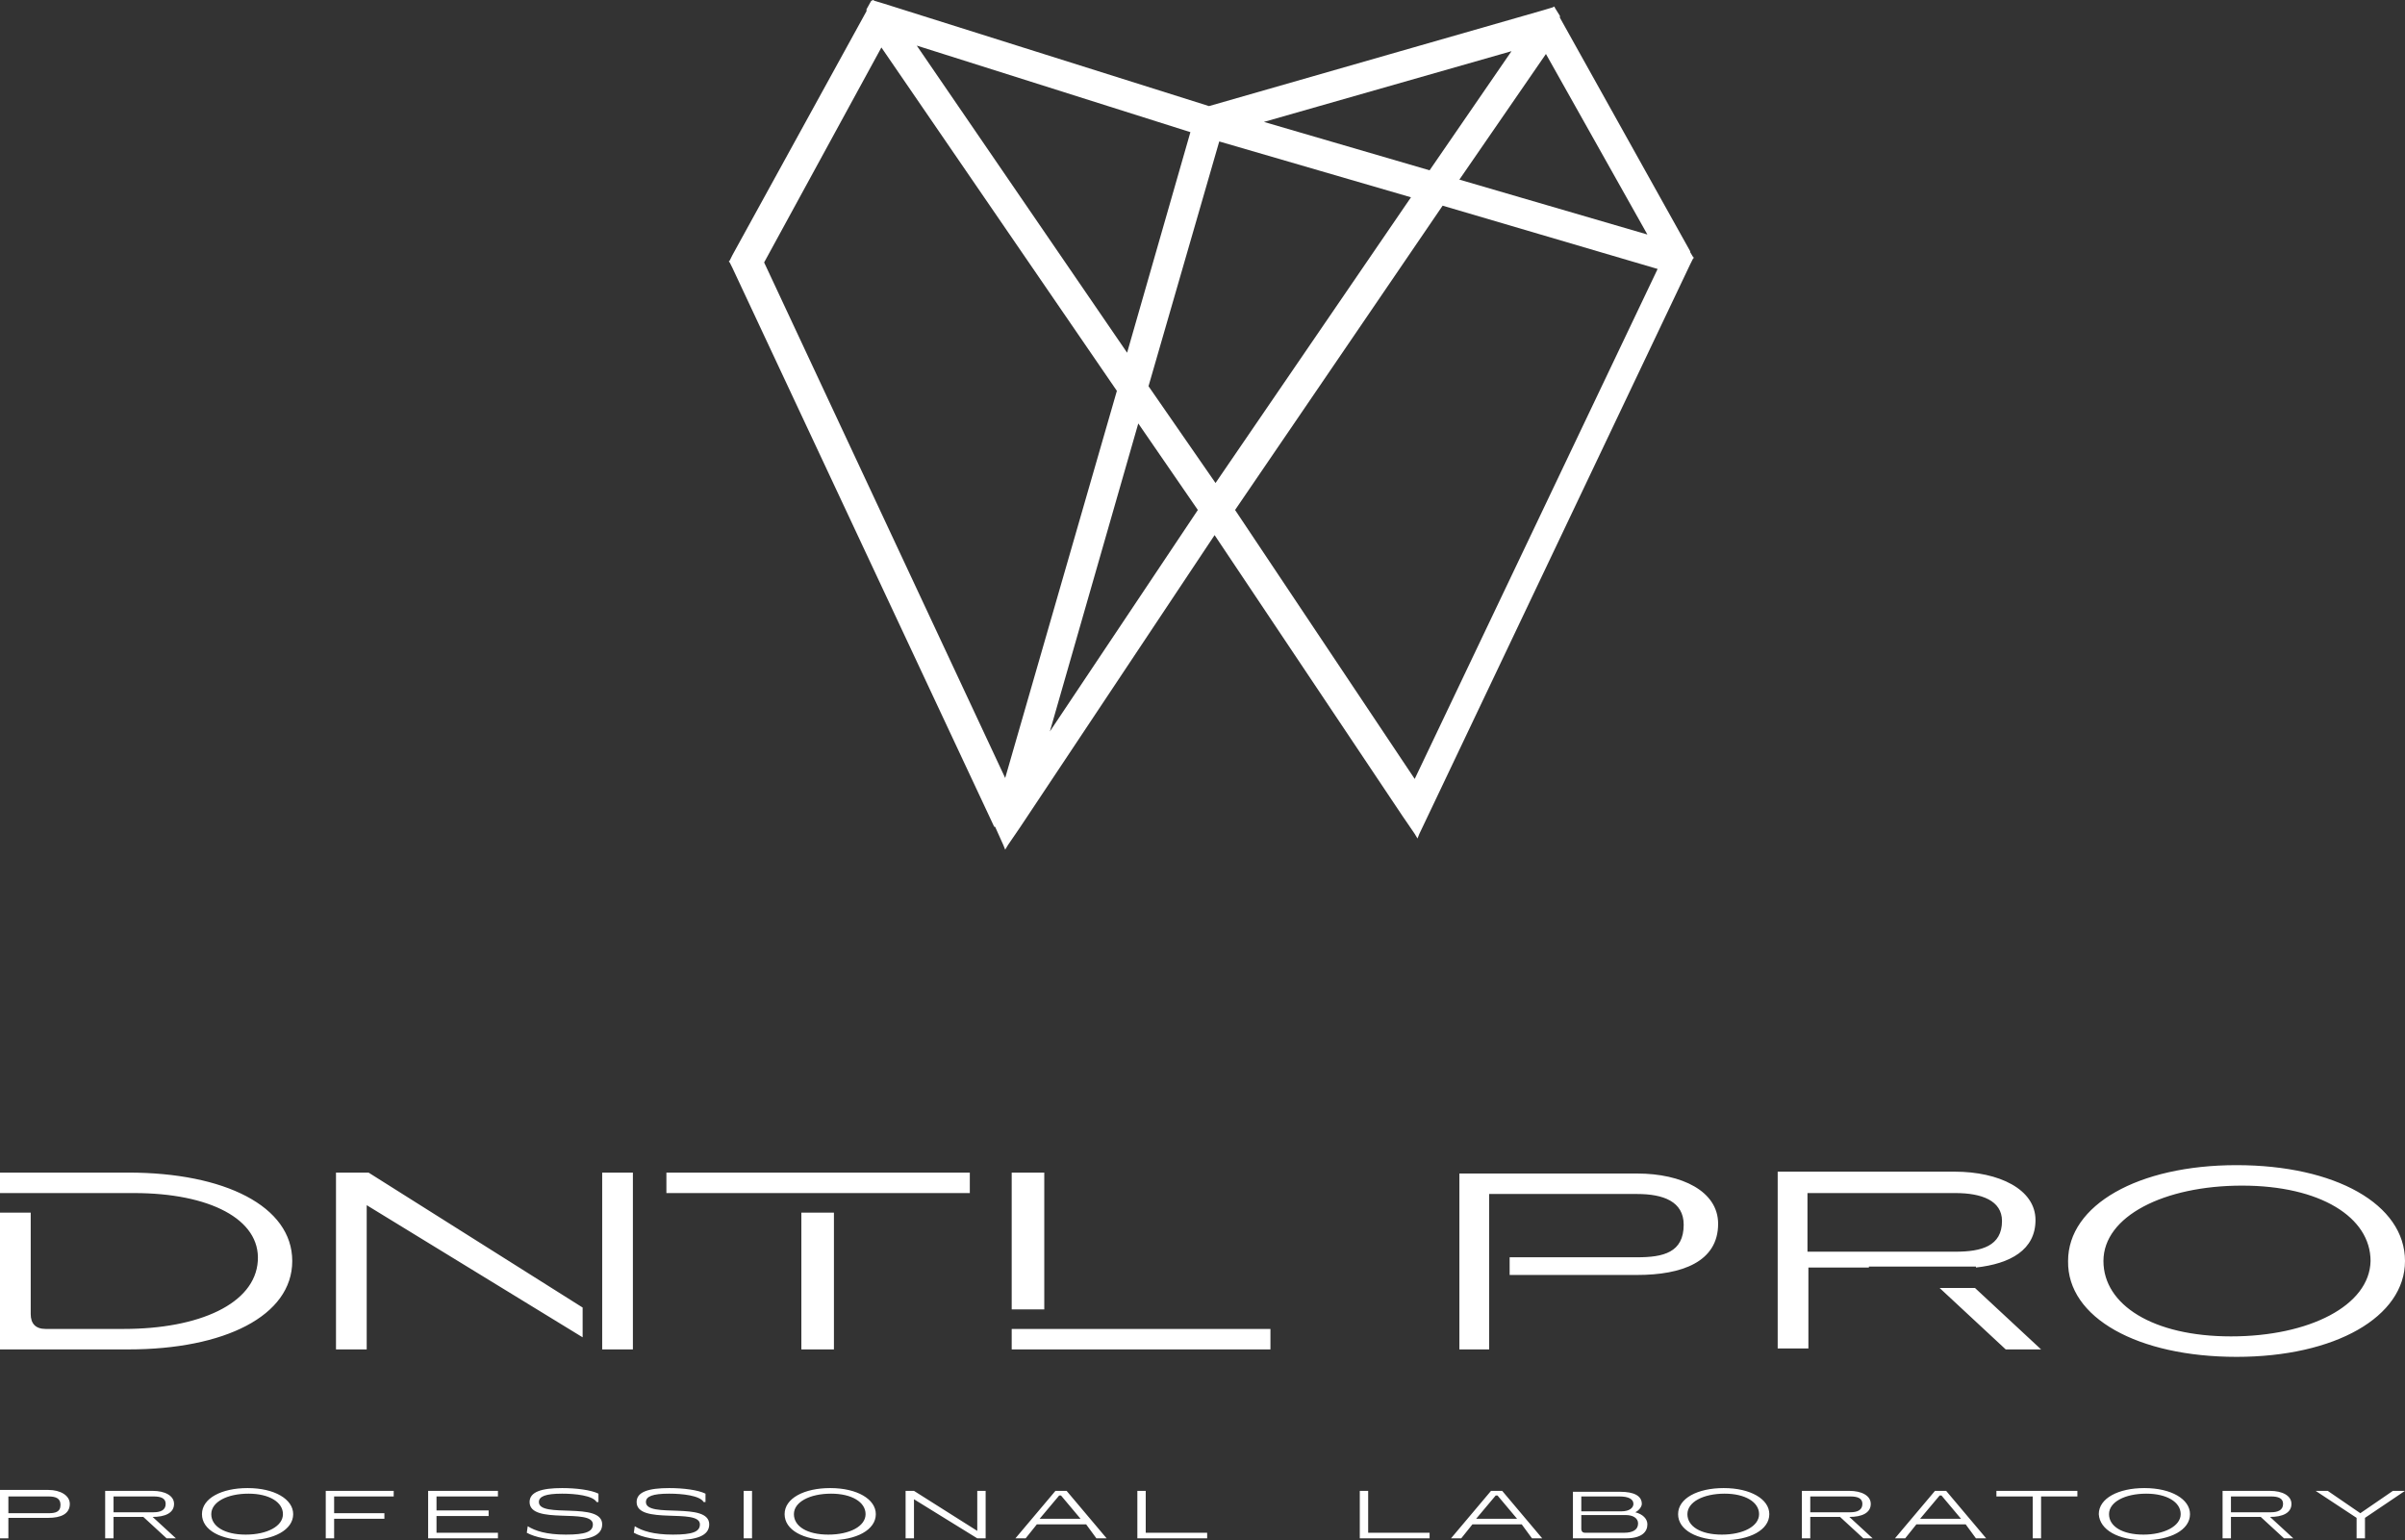 <?xml version="1.0" encoding="utf-8"?>
<!-- Generator: Adobe Illustrator 27.0.0, SVG Export Plug-In . SVG Version: 6.00 Build 0)  -->
<svg version="1.1" id="Layer_1" xmlns="http://www.w3.org/2000/svg" xmlns:xlink="http://www.w3.org/1999/xlink" x="0px" y="0px"
	 viewBox="0 0 258.4 165.5" style="enable-background:new 0 0 258.4 165.5;" xml:space="preserve">
<rect x="0" y="0" width="258.4" height="165.5" fill="#333333" stroke="none"/>
<style type="text/css">
	.st0{fill:#FFFFFF;}
</style>
<g>
	<path class="st0" d="M147,164.7v-4.5h-0.9v5.1h7.5v-0.6H147z M164.6,165.3h1.1l-4.3-5.1h-1.2l-4.3,5.1h1.1l1.2-1.5h5.3L164.6,165.3
		z M158.6,163.2l2.1-2.5h0.2l2.1,2.5H158.6z M169,165.3h5.7c1.7,0,2.3-0.7,2.3-1.5c0-0.6-0.5-1.1-1.3-1.3v0c0.4-0.2,0.7-0.6,0.7-0.9
		c0-0.9-0.9-1.3-2.3-1.3H169V165.3z M169.9,162.3v-1.5h4.1c1,0,1.5,0.3,1.5,0.8c0,0.4-0.4,0.8-1.3,0.8H169.9z M170.3,164.7
		c-0.3,0-0.4-0.2-0.4-0.4v-1.5l4.8,0c0.7,0,1.3,0.3,1.3,0.9c0,0.7-0.6,1-1.5,1H170.3z M185.2,165.5c2.8,0,4.9-1.1,4.9-2.8
		c0-1.6-2-2.8-4.9-2.8c-2.8,0-4.9,1.1-4.9,2.8C180.3,164.4,182.3,165.5,185.2,165.5z M185,164.9c-2.3,0-3.7-0.9-3.7-2.2
		c0-1.3,1.7-2.2,4-2.2c2.2,0,3.7,0.9,3.7,2.2C189,164,187.3,164.9,185,164.9z M201.2,165.3l-2.5-2.3h0c1.3,0,2.3-0.4,2.3-1.4
		c0-0.9-1-1.4-2.3-1.4h-5.1v5.1h0.9V163l3.2,0l2.5,2.3H201.2z M194.5,160.8h4.3c0.8,0,1.3,0.2,1.3,0.8c0,0.7-0.6,0.9-1.3,0.9h-4.3
		V160.8z M212.3,165.3h1.1l-4.3-5.1h-1.2l-4.3,5.1h1.1l1.2-1.5h5.3L212.3,165.3z M206.3,163.2l2.1-2.5h0.2l2.1,2.5H206.3z
		 M223.2,160.2h-8.7v0.6h3.9v4.5h0.9v-4.5h3.9V160.2z M230.4,165.5c2.8,0,4.9-1.1,4.9-2.8c0-1.6-2-2.8-4.9-2.8
		c-2.8,0-4.9,1.1-4.9,2.8C225.6,164.4,227.6,165.5,230.4,165.5z M230.3,164.9c-2.3,0-3.7-0.9-3.7-2.2c0-1.3,1.7-2.2,4-2.2
		c2.2,0,3.7,0.9,3.7,2.2C234.3,164,232.5,164.9,230.3,164.9z M246.4,165.3l-2.5-2.3h0c1.3,0,2.3-0.4,2.3-1.4c0-0.9-1-1.4-2.3-1.4
		h-5.1v5.1h0.9V163l3.2,0l2.5,2.3H246.4z M239.7,160.8h4.3c0.8,0,1.3,0.2,1.3,0.8c0,0.7-0.6,0.9-1.3,0.9h-4.3V160.8z M258.4,160.2
		h-1.3l-3.5,2.4l-3.5-2.4h-1.3l4.4,2.9v2.2h0.9v-2.2L258.4,160.2z"/>
	<path class="st0" d="M0,165.3h0.9v-2.2l4.3,0c1.3,0,2.3-0.4,2.3-1.5c0-0.9-1-1.5-2.3-1.5H0V165.3z M0.9,162.6v-1.8h4.3
		c0.8,0,1.3,0.2,1.3,0.9c0,0.8-0.6,0.9-1.3,0.9H0.9z M18.9,165.3l-2.5-2.3h0c1.3,0,2.3-0.4,2.3-1.4c0-0.9-1-1.4-2.3-1.4h-5.1v5.1
		h0.9V163l3.2,0l2.5,2.3H18.9z M12.2,160.8h4.3c0.8,0,1.3,0.2,1.3,0.8c0,0.7-0.6,0.9-1.3,0.9h-4.3V160.8z M26.6,165.5
		c2.8,0,4.9-1.1,4.9-2.8c0-1.6-2-2.8-4.9-2.8c-2.8,0-4.9,1.1-4.9,2.8C21.7,164.4,23.7,165.5,26.6,165.5z M26.4,164.9
		c-2.3,0-3.7-0.9-3.7-2.2c0-1.3,1.7-2.2,4-2.2c2.2,0,3.7,0.9,3.7,2.2C30.4,164,28.7,164.9,26.4,164.9z M42.3,160.8v-0.6H35v5.1h0.9
		v-2.1h5.4v-0.6h-5.4v-1.8H42.3z M46,165.3h7.5v-0.6h-6.6v-1.8h5.6v-0.6h-5.6v-1.5h6.6v-0.6H46V165.3z M60.9,165.5
		c2.5,0,3.8-0.5,3.8-1.7c0-2.5-6.8-0.6-6.8-2.4c0-0.6,0.7-0.9,2.5-0.9c1.4,0,3.3,0.2,3.7,0.9h0.2v-0.9c-0.8-0.4-2.4-0.6-3.9-0.6
		c-2.2,0-3.5,0.4-3.5,1.5c0,2.5,6.8,0.6,6.8,2.4c0,0.8-0.8,1.1-2.9,1.1c-2.1,0-3.3-0.4-4.1-0.9l-0.1,0.7
		C57.5,165.2,59,165.5,60.9,165.5z M72.4,165.5c2.5,0,3.8-0.5,3.8-1.7c0-2.5-6.8-0.6-6.8-2.4c0-0.6,0.7-0.9,2.5-0.9
		c1.4,0,3.3,0.2,3.7,0.9h0.2v-0.9c-0.8-0.4-2.4-0.6-3.9-0.6c-2.2,0-3.5,0.4-3.5,1.5c0,2.5,6.8,0.6,6.8,2.4c0,0.8-0.8,1.1-2.9,1.1
		c-2.1,0-3.3-0.4-4.1-0.9l-0.1,0.7C69,165.2,70.5,165.5,72.4,165.5z M79.9,165.3h0.9v-5.1h-0.9V165.3z M89.2,165.5
		c2.8,0,4.9-1.1,4.9-2.8c0-1.6-2-2.8-4.9-2.8c-2.8,0-4.9,1.1-4.9,2.8C84.3,164.4,86.3,165.5,89.2,165.5z M89,164.9
		c-2.3,0-3.7-0.9-3.7-2.2c0-1.3,1.7-2.2,4-2.2c2.2,0,3.7,0.9,3.7,2.2C93,164,91.3,164.9,89,164.9z M97.3,165.3h0.9v-4.2l6.8,4.2h0.9
		v-5.1H105v4.3l-6.8-4.3h-0.9V165.3z M117.8,165.3h1.1l-4.3-5.1h-1.2l-4.3,5.1h1.1l1.2-1.5h5.3L117.8,165.3z M111.7,163.2l2.1-2.5
		h0.2l2.1,2.5H111.7z M123.1,164.7v-4.5h-0.9v5.1h7.5v-0.6H123.1z"/>
	<path class="st0" d="M112.8,78.6l15.9-23.8l-6.4-9.3L112.8,78.6z M130.6,51.9L130.6,51.9L130.6,51.9l21-30.7l-20.6-6l-7.6,26.3
		L130.6,51.9z M152,83.7l26.1-54.8L155,22.1l-22.3,32.7L152,83.7z M177,25.2L166.1,5.8l-9.3,13.5L177,25.2z M162.4,5.5l-26.6,7.6
		l17.8,5.2L162.4,5.5z M127.9,14.2L98.5,4.9l22.6,33L127.9,14.2z M82.1,28.2L108,83.6L120,42L94.7,5.1L82.1,28.2z M106.8,88.8
		l-28.1-60l-0.3-0.6l-0.1-0.1l0.1-0.1l0.3-0.6L93.1,1.2h0l0-0.1l0,0l0-0.1h0l0.5-0.9L93.8,0L94,0.1l1,0.3l34.9,11l35.9-10.3l1-0.3
		l0.2-0.1l0.1,0.2l0.5,0.8h0l0,0.1l0,0l0,0.1l14,25.1h0l0,0.1v0l0.3,0.5l0.1,0.1l-0.1,0.1l-0.3,0.6l-28.1,59.1l-1,2.1l-0.2,0.5
		l-0.3-0.5l-1.3-1.9l-20.2-30.2l-20.9,31.4h0l-1.3,1.9l-0.3,0.5l-0.2-0.5l-0.9-2C106.9,88.9,106.9,88.9,106.8,88.8z"/>
	<path class="st0" d="M239.7,143.6c-8.4,0-13.7-3.4-13.7-8.1c0-4.8,6.5-8.1,14.9-8.1c8.4,0,13.8,3.4,13.8,8.1
		C254.6,140.3,248.1,143.6,239.7,143.6 M240.3,145.8c10.6,0,18.1-4.3,18.1-10.3c0-6.1-7.5-10.3-18.1-10.3s-18.1,4.3-18.1,10.3
		C222.1,141.6,229.7,145.8,240.3,145.8z M194.2,128.2h15.9c2.8,0,5,0.8,5,3c0,2.7-2.2,3.3-5,3.3h-15.9V128.2z M212.3,136.2
		c3.7-0.4,6.4-1.9,6.4-5.1c0-3.3-3.9-5.2-8.7-5.2H191v19h3.3v-8.7l6.5,0v-0.1H212.3z M219.3,145l-7.1-6.6h-3.8l7.1,6.6H219.3z
		 M156.7,145h3.3v-2.4v-5.7V135v-4v-2.7h15.9c2.8,0,5,0.8,5,3.3c0,3-2.2,3.5-5,3.5h-13.7v1.9l13.7,0c4.8,0,8.7-1.4,8.7-5.5
		c0-3.5-3.9-5.4-8.7-5.4h-19.1V145z M108.7,142.8v2.2h27.8v-2.2h-20.7h-3.6H108.7z M112.2,140.7V126h-3.5v14.7H112.2z M86.1,130.3
		V145h3.5v-14.7H86.1z M104.2,126H71.6v2.2h9.7h4.8h3.5h3.3h11.3V126z M64.7,145H68v-19h-3.3v9.1v6.8V145z M36.1,145h3.3v-15.5
		l23.2,14.2v-3.2l-23-14.5h-3.5V145z M0,145h13.8c10.3,0,17.6-3.6,17.6-9.5c0-5.9-7.3-9.5-17.6-9.5H0v2.2h3.3h6.5h4.6
		c8.1,0,13.6,2.8,13.3,7.3c-0.3,4.6-6.3,7.3-14.4,7.3H4.9c-1.1,0-1.6-0.6-1.6-1.6v-10.9H0V145z"/>
</g>
</svg>
